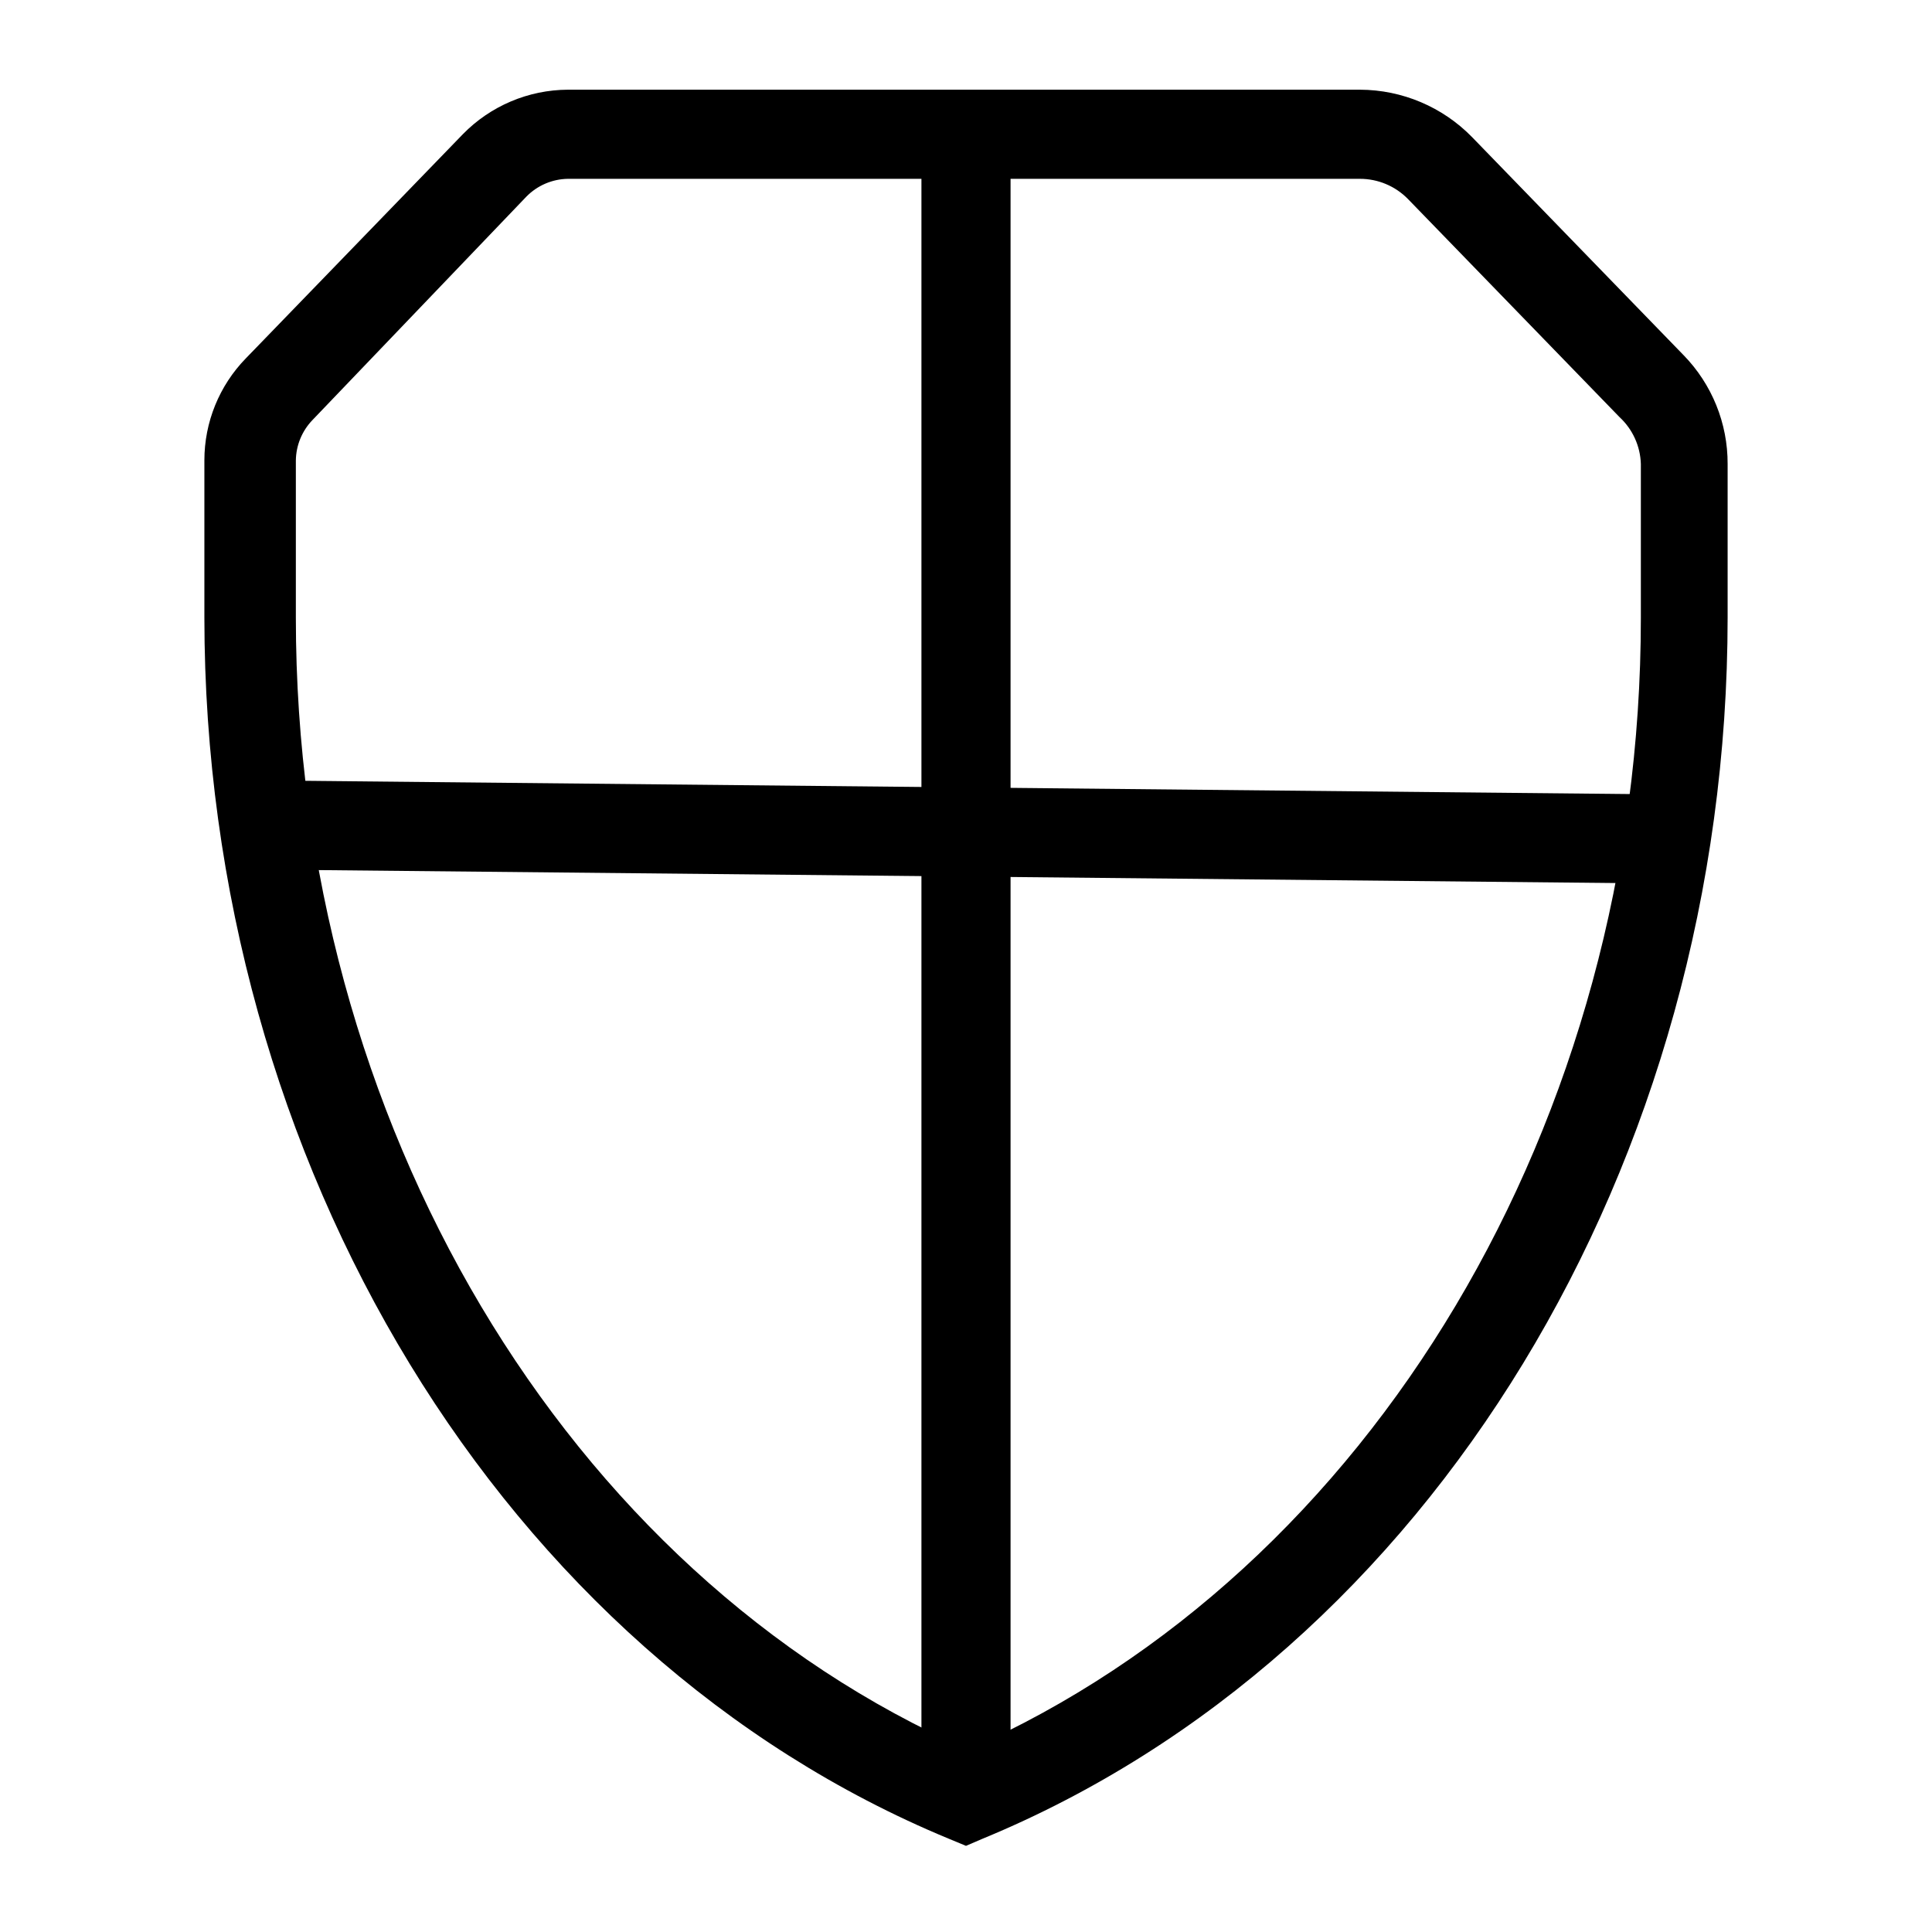 <?xml version="1.0" encoding="UTF-8"?>
<!-- The Best Svg Icon site in the world: iconSvg.co, Visit us! https://iconsvg.co -->
<svg fill="#000000" width="800px" height="800px" version="1.1" viewBox="144 144 512 512" xmlns="http://www.w3.org/2000/svg">
 <g>
  <path d="m400 633.17-4.566-1.891c-117.92-48.805-197.27-178.85-197.27-323.7v-41.566c-0.004-10.117 3.949-19.84 11.02-27.078l57.465-59.355c7.336-7.508 17.375-11.762 27.867-11.809h209.87c11.207 0.031 21.93 4.57 29.754 12.594l56.047 57.781h0.004c7.504 7.711 11.688 18.055 11.648 28.812v40.621c0 144.69-78.719 274.73-197.43 323.7zm-105.49-441.78c-4.152 0.059-8.113 1.758-11.02 4.723l-56.68 59.199c-2.773 2.879-4.352 6.707-4.406 10.703v41.723c0 133.35 71.477 253.16 178.22 299.93 106.75-47.23 178.22-166.57 178.22-299.93v-40.777c-0.141-4.738-2.184-9.223-5.668-12.438l-56.051-57.781c-3.356-3.43-7.953-5.359-12.75-5.352z"/>
  <path d="m214.13 374.44 0.234-23.617 378.64 3.785-0.234 23.617z"/>
  <path d="m388.19 179.58h23.617v443.51h-23.617z"/>
 </g>
</svg>